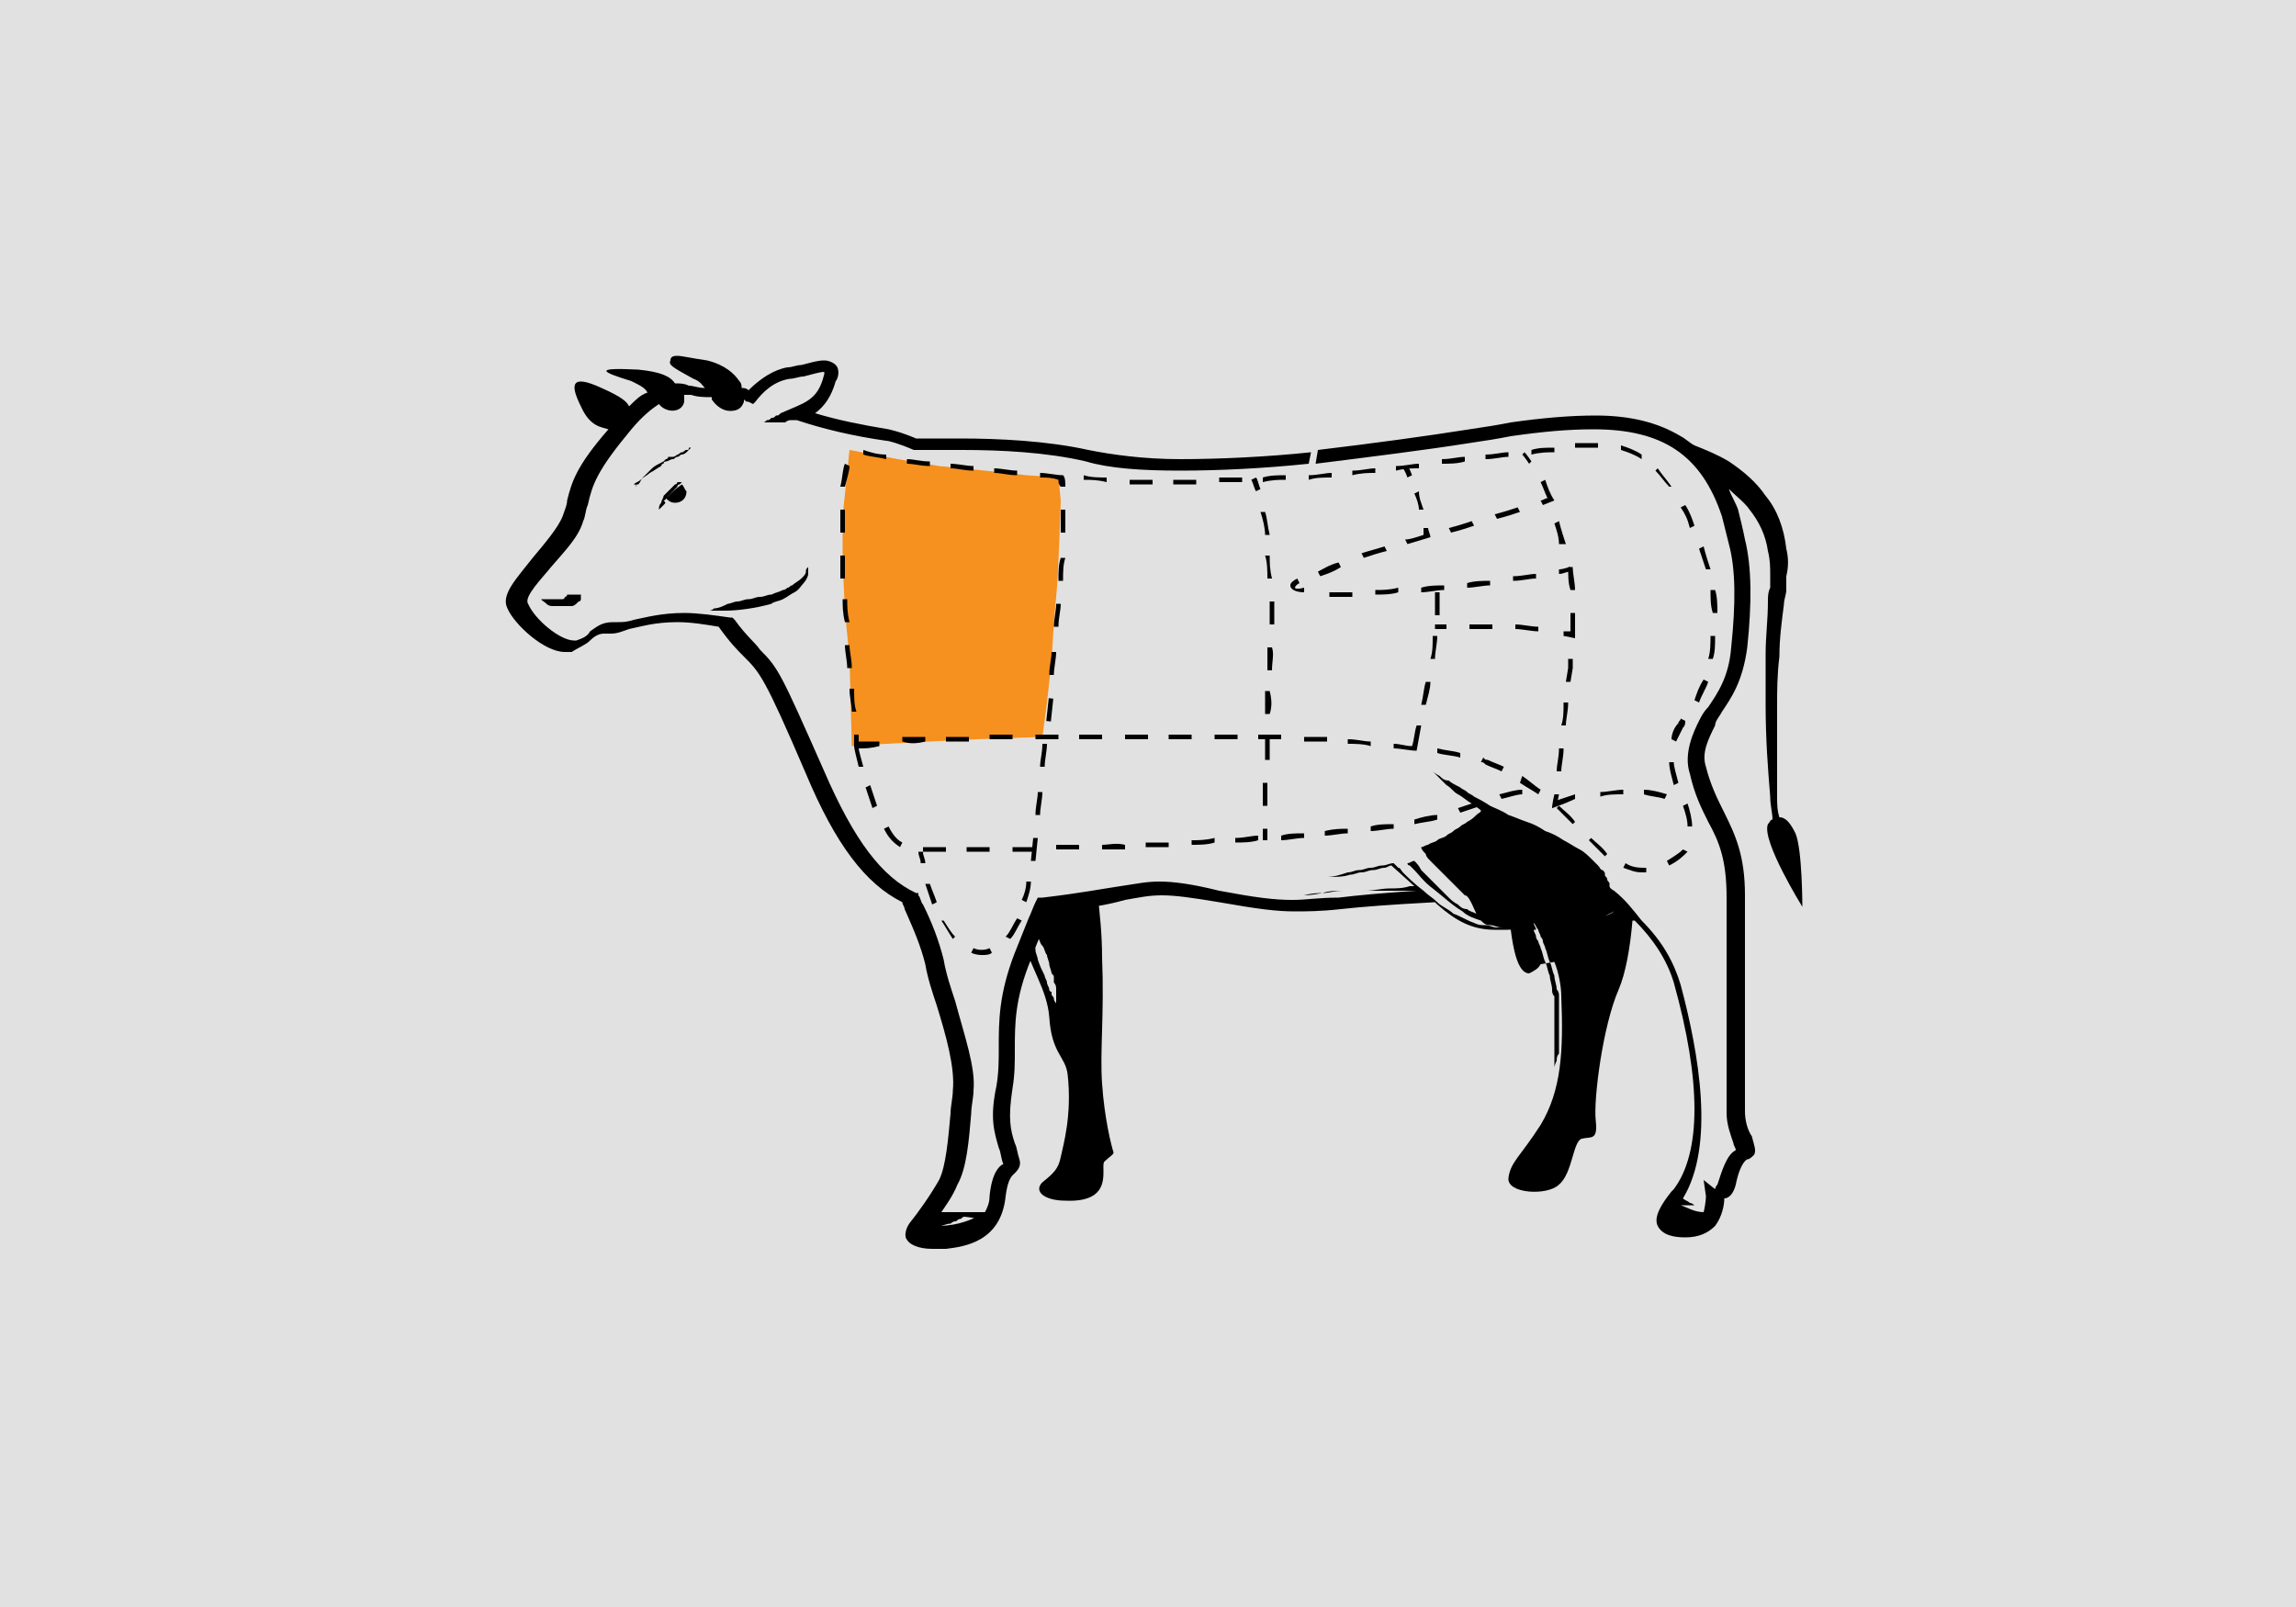 <?xml version="1.0" encoding="utf-8"?>
<!-- Generator: Adobe Illustrator 18.1.0, SVG Export Plug-In . SVG Version: 6.00 Build 0)  -->
<!DOCTYPE svg PUBLIC "-//W3C//DTD SVG 1.1//EN" "http://www.w3.org/Graphics/SVG/1.1/DTD/svg11.dtd">
<svg version="1.1" id="Layer_1" xmlns="http://www.w3.org/2000/svg" xmlns:xlink="http://www.w3.org/1999/xlink" x="0px" y="0px"
	 viewBox="0 0 100 70" enable-background="new 0 0 100 70" xml:space="preserve">
<rect fill="#E1E1E1" width="100" height="70"/>
<g>
	<path fill="#F6901E" d="M37,19.6l2.1,0.4l1.8,0.3l2,0.2l1.8,0.2l1.4,0.1l0.1,1c0,0-0.1,3.3-0.2,4.2c-0.1,0.9-0.2,2.8-0.2,2.8
		l-0.2,1.8l-0.2,1.5l-2.9,0.1l-2,0.1l-1.9,0.1l-1.5,0.1L37,28.7l-0.2-2.1l-0.1-2.1l0-2L37,19.6z"/>
	<g>
		<g>
			<path d="M44.8,40.6C44.8,40.7,44.8,40.7,44.8,40.6c0.1,0.2,0.1,0.3,0.2,0.4c0,0.1,0.1,0.2,0.1,0.4c0,0.1,0.1,0.3,0.1,0.4
				c0.1,0.3,0.2,0.5,0.3,0.7c0,0.1,0.1,0.2,0.1,0.3c0,0.1,0.1,0.2,0.1,0.3c0,0,0,0.1,0.1,0.1c0,0,0,0.1,0,0.1c0,0.1,0.1,0.1,0.1,0.2
				c0,0.1,0.1,0.2,0.1,0.2s0-0.1,0-0.2c0-0.1,0-0.1,0-0.2c0,0,0-0.1,0-0.1c0,0,0-0.1,0-0.1c0-0.1,0-0.2-0.1-0.3c0-0.1,0-0.1,0-0.2
				c0-0.1,0-0.1-0.1-0.2c0-0.1-0.1-0.3-0.1-0.4c0-0.1-0.1-0.3-0.1-0.4c-0.1-0.1-0.1-0.3-0.2-0.4c-0.1-0.1-0.1-0.2-0.2-0.4
				c-0.1-0.2-0.2-0.4-0.3-0.6l0,0l0.5-0.9l2.4-0.4c0.1,0.9,0.2,1.8,0.2,2.8c0.1,2.5-0.1,4.1,0,5.5c0.1,1.5,0.4,2.7,0.5,3
				c0,0.1-0.2,0.2-0.4,0.4c-0.2,0.2,0.5,1.8-1.7,1.7c-0.9,0-1.4-0.4-1-0.8c0.5-0.4,0.7-0.6,0.8-1.1c0.1-0.5,0.5-1.8,0.3-3.6
				c-0.1-0.8-0.7-0.9-0.8-2.5c-0.1-1.2-0.8-2.1-1.2-3.5L44.8,40.6L44.8,40.6z"/>
		</g>
		<g>
			<g>
				<g>
					<path d="M30.9,26.6c0,0,0.1,0,0.2-0.1c0.2,0,0.4-0.1,0.6-0.2c0.1,0,0.3-0.1,0.4-0.1c0.2,0,0.3-0.1,0.5-0.1
						c0.2,0,0.3-0.1,0.5-0.1c0.2,0,0.3-0.1,0.5-0.1c0.2-0.1,0.3-0.1,0.5-0.2c0.1,0,0.2-0.1,0.2-0.1c0.1,0,0.1-0.1,0.2-0.1
						c0.1-0.1,0.3-0.2,0.4-0.3c0,0,0.1-0.1,0.1-0.1c0,0,0.1-0.1,0.1-0.2c0-0.1,0-0.1,0.1-0.2c0-0.1,0-0.1,0-0.2c0-0.1,0-0.1,0-0.1
						c0,0,0-0.1,0-0.1c0-0.1,0-0.1,0-0.2c0,0,0-0.1,0-0.1s0,0,0,0.1c0,0,0,0,0,0.1c0,0,0,0.1,0,0.1c0,0,0,0.1,0,0.1c0,0,0,0.1,0,0.2
						c0,0.1,0,0.1,0,0.2c0,0,0,0.1,0,0.1c0,0,0,0.1,0,0.1c0,0.1-0.1,0.3-0.2,0.4c-0.1,0.1-0.2,0.3-0.4,0.4c-0.2,0.1-0.3,0.2-0.5,0.3
						c-0.2,0.1-0.4,0.1-0.5,0.2c-0.7,0.2-1.5,0.3-2,0.3c-0.3,0-0.5,0-0.7,0C31,26.6,30.9,26.6,30.9,26.6z"/>
				</g>
			</g>
		</g>
		<g>
			<g>
				<g>
					<path d="M23.6,26.1c0,0,0.1,0,0.3,0c0,0,0.1,0,0.1,0c0,0,0.1,0,0.1,0c0.1,0,0.1,0,0.2,0c0.1,0,0.1,0,0.2,0c0,0,0.1,0,0.1-0.1
						c0,0,0.1,0,0.1-0.1c0,0,0.1,0,0.1,0c0,0,0,0,0.1,0c0,0,0,0,0.1,0c0,0,0.1,0,0.1,0c0,0,0.1,0,0.1,0c0,0,0.1,0,0.1,0l0,0
						c0,0,0,0,0,0.1c0,0,0,0.1,0,0.1c0,0,0,0.1-0.1,0.1c0,0-0.1,0.1-0.1,0.1c0,0-0.1,0.1-0.2,0.1c-0.1,0-0.1,0-0.2,0
						c-0.1,0-0.1,0-0.2,0c-0.1,0-0.1,0-0.2,0c-0.1,0-0.1,0-0.2,0c-0.1,0-0.2,0-0.3-0.1C23.7,26.2,23.5,26.1,23.6,26.1L23.6,26.1z"/>
				</g>
			</g>
		</g>
		<path d="M34.5,18.3c-0.1,0-0.2,0-0.3,0.1c-0.1,0-0.1,0-0.2,0c-0.1,0-0.1,0-0.2,0c-0.1,0-0.1,0-0.2,0c-0.1,0-0.2,0-0.2,0
			c-0.1,0-0.2,0-0.2,0c-0.1,0-0.2,0-0.2,0c-0.1,0-0.1,0-0.2,0c-0.1,0-0.1,0-0.2,0c-0.1,0-0.2,0-0.3,0c-0.1,0-0.1,0-0.1,0s0,0,0.1,0
			c0.1,0,0.2,0,0.3,0c0.1,0,0.1,0,0.2,0c0.1,0,0.1,0,0.2,0c0.1,0,0.1,0,0.2,0c0.1,0,0.1,0,0.2-0.1c0.1,0,0.1,0,0.2-0.1
			c0.1,0,0.1,0,0.2-0.1c0.1,0,0.1,0,0.2-0.1l0,0l0.7-0.3c0.7-0.3,1-0.6,1.2-1.4c0-0.1,0-0.1,0-0.1c0,0,0,0,0,0
			c-0.2,0-0.5,0.1-0.9,0.2c-0.2,0-0.4,0.1-0.6,0.1c-0.7,0.1-1.2,0.6-1.5,1l-0.1,0.1l-0.2-0.1c-0.1,0-0.1,0-0.2-0.1c0,0,0,0.1,0,0.1
			c-0.1,0.3-0.3,0.4-0.6,0.4c-0.3,0-0.6-0.2-0.8-0.5c0,0,0-0.1,0-0.1c0,0,0,0,0,0c-0.3,0-0.6,0-0.9-0.1c-0.1,0-0.2,0-0.3,0
			c0,0.1,0,0.2,0,0.3c-0.1,0.5-0.8,0.5-1.1,0.1c0,0,0,0,0,0c-0.3,0.2-0.7,0.5-1.2,1.1c-1.5,1.8-1.7,2.4-1.9,3.3
			c-0.1,0.2-0.1,0.5-0.2,0.7c-0.2,0.7-0.8,1.3-1.4,2c-0.4,0.5-1.2,1.3-1,1.6c0.3,0.7,1.4,1.6,2,1.6c0,0,0.1,0,0.1,0
			c0.3-0.1,0.5-0.2,0.6-0.4c0.3-0.2,0.5-0.4,1-0.4c0.1,0,0.1,0,0.2,0c0.2,0,0.4,0,0.7-0.1c0.5-0.1,1.2-0.3,2.2-0.3
			c0.6,0,1.3,0.1,2,0.2l0.1,0l0.1,0.1c0.5,0.7,0.9,1,1.1,1.3c0.8,0.8,0.9,1,2.8,5.3c1.3,3,2.5,4.6,4,5.3l0.1,0l0,0.1
			c0.1,0.1,0.1,0.3,0.2,0.4c0.4,0.8,0.7,1.6,0.9,2.4c0.1,0.6,0.3,1.2,0.5,1.8c0.4,1.5,0.9,2.9,0.8,3.9c0,0.3-0.1,0.7-0.1,1
			c-0.1,1.2-0.2,2.4-0.6,3.1c-0.2,0.5-0.5,0.9-0.7,1.2l0,0c0.1,0,0.2,0,0.3,0c0.1,0,0.3,0,0.5,0c0.1,0,0.2,0,0.2,0
			c0.1,0,0.2,0,0.2,0c0.1,0,0.1,0,0.2,0c0.1,0,0.1,0,0.2,0c0.1,0,0.1,0,0.2,0c0,0,0.1,0,0.1,0c0.1,0,0.1,0,0.1,0s0,0-0.1,0.1
			c0,0-0.1,0-0.1,0.1c0,0-0.1,0.1-0.1,0.1C42.1,53,42,53,42,53c-0.1,0-0.1,0.1-0.2,0.1c-0.1,0-0.1,0.1-0.2,0.1
			c-0.1,0-0.2,0.1-0.2,0.1c-0.2,0-0.3,0.1-0.5,0.1c0,0-0.1,0-0.1,0l0,0c0.6,0,1.3-0.1,2.1-0.6c0,0,0,0,0,0l0,0
			c0.1-0.2,0.2-0.4,0.2-0.7c0.1-1,0.4-1.3,0.6-1.4c-0.1-0.2-0.1-0.5-0.2-0.7c-0.2-0.7-0.4-1.3-0.1-2.7c0.1-0.6,0.1-1.1,0.1-1.7
			c0-1.1,0-2.3,0.7-4.1c0.2-0.5,0.4-1,0.6-1.5c0.1-0.2,0.2-0.5,0.3-0.7l0.1-0.2l0.2,0c1.7-0.2,2.7-0.4,3.4-0.5
			c0.7-0.1,1.1-0.2,1.7-0.2c0.6,0,1.4,0.1,2.6,0.4c1.6,0.3,2.4,0.4,3.2,0.4c0.6,0,1.1-0.1,2-0.1c0.8-0.1,1.9-0.2,3.4-0.3l0,0
			c-0.1,0-0.2,0-0.3,0c-0.3,0-0.5,0-0.9,0c-0.3,0-0.7,0-1,0c-0.2,0-0.3,0-0.5,0c-0.2,0-0.3,0-0.5,0c-0.3,0-0.6,0-0.9,0.1
			c-0.5,0-0.8,0.1-0.8,0.1s0.3,0,0.8-0.1c0.3,0,0.5-0.1,0.9-0.1c0.2,0,0.3,0,0.5,0c0.2,0,0.3,0,0.5,0c0.3,0,0.7-0.1,1-0.1
			c0.3,0,0.6,0,0.9-0.1c0.1,0,0.2,0,0.2,0l-1-0.9c-0.1,0-0.2,0.1-0.3,0.1c-0.2,0-0.3,0.1-0.5,0.1c-0.2,0-0.3,0.1-0.5,0.1
			c-0.2,0-0.3,0.1-0.5,0.1c-0.3,0.1-0.6,0.1-1,0.1c-0.3,0-0.6,0.1-0.9,0.1c-0.1,0-0.3,0-0.4,0c-0.1,0-0.3,0-0.4,0
			c-0.2,0-0.5,0-0.7,0c-0.2,0-0.4,0-0.5,0c-0.3,0-0.5,0-0.5,0s0.2,0,0.5,0c0.1,0,0.3,0,0.5,0c0.2,0,0.4,0,0.7,0c0.1,0,0.3,0,0.4,0
			c0.1,0,0.3,0,0.4,0c0.3,0,0.6-0.1,0.9-0.1c0.3,0,0.6-0.1,0.9-0.2c0.2,0,0.3-0.1,0.5-0.1c0.2,0,0.3-0.1,0.5-0.1
			c0.2,0,0.3-0.1,0.5-0.1c0.2,0,0.3-0.1,0.5-0.1c0,0,0,0,0,0l0,0c0,0,0.2,0.2,0.2,0.2c0.1,0,0.1,0.1,0.2,0.2
			c0.2,0.2,0.5,0.5,0.9,0.8c0.2,0.2,0.4,0.3,0.6,0.5c0.2,0.2,0.5,0.3,0.7,0.5c0.3,0.1,0.6,0.3,0.9,0.4c0.2,0.1,0.3,0.1,0.5,0.1
			c0.2,0,0.3,0.1,0.5,0.1c0.2,0,0.3,0,0.5,0.1c0.1,0,0.2,0,0.2,0c0.1,0,0.2,0,0.2,0c0.2,0,0.3,0,0.5,0c0.1,0,0.1,0,0.2,0l0,0
			c0,0.1,0.1,0.2,0.1,0.3c0,0.1,0.1,0.2,0.1,0.2c0,0.1,0.1,0.2,0.1,0.3c0.1,0.2,0.1,0.4,0.2,0.6c0.1,0.2,0.1,0.4,0.2,0.6
			c0,0.2,0.1,0.4,0.1,0.6c0,0.1,0,0.2,0.1,0.3c0,0.1,0,0.2,0,0.3c0,0.1,0,0.2,0,0.3c0,0.1,0,0.2,0,0.3c0,0.1,0,0.2,0,0.3
			c0,0.1,0,0.2,0,0.3c0,0.1,0,0.2,0,0.3c0,0.1,0,0.2,0,0.3c0,0.2,0,0.3,0,0.4c0,0.1,0,0.2,0,0.3c0,0.2,0,0.3,0,0.3s0-0.1,0.1-0.3
			c0-0.1,0-0.2,0.1-0.3c0-0.1,0-0.3,0-0.4c0-0.1,0-0.2,0-0.3c0-0.1,0-0.2,0-0.3c0-0.1,0-0.2,0-0.3c0-0.1,0-0.2,0-0.3
			c0-0.1,0-0.2,0-0.3c0-0.1,0-0.2,0-0.3c0-0.1,0-0.2,0-0.3c0-0.1,0-0.2-0.1-0.3c0-0.2-0.1-0.4-0.1-0.6c-0.1-0.2-0.1-0.4-0.2-0.6
			c-0.1-0.2-0.1-0.4-0.2-0.6c0-0.1-0.1-0.2-0.1-0.3c0-0.1-0.1-0.2-0.1-0.2c0-0.1-0.1-0.2-0.1-0.3l0,0c0.1,0,0.2,0,0.2,0
			c0.1,0,0.2,0,0.2,0c0.1,0,0.1,0,0.2,0c0.1,0,0.1,0,0.2,0c0.1,0,0.1,0,0.2,0c0.1,0,0.3-0.1,0.4-0.1c0.1,0,0.2-0.1,0.4-0.1
			c0.2-0.1,0.4-0.1,0.6-0.2c0.2-0.1,0.3-0.1,0.5-0.2c0.3-0.1,0.4-0.2,0.4-0.2s-0.2,0.1-0.4,0.2c-0.1,0.1-0.3,0.1-0.5,0.2
			c-0.2,0.1-0.4,0.1-0.6,0.2c-0.1,0-0.2,0.1-0.4,0.1c-0.1,0-0.3,0.1-0.4,0.1c-0.1,0-0.1,0-0.2,0c-0.1,0-0.1,0-0.2,0
			c-0.1,0-0.1,0-0.2,0c-0.1,0-0.1,0-0.2,0c-0.1,0-0.1,0-0.2,0c0,0,0,0,0,0l0,0c0,0,0,0,0,0c-0.1-0.1-0.1-0.2-0.2-0.3
			c-0.1-0.2-0.1-0.3-0.1-0.3s0.1,0.1,0.1,0.3c0,0.1,0.1,0.2,0.1,0.3c0,0,0,0,0,0l0,0c0,0-0.1,0-0.1,0c-0.2,0-0.3,0-0.5,0
			c-0.1,0-0.2,0-0.2,0c-0.1,0-0.2,0-0.2,0c-0.2,0-0.3,0-0.5-0.1c-0.2,0-0.3-0.1-0.5-0.1c-0.2,0-0.3-0.1-0.4-0.2
			c-0.3-0.1-0.6-0.2-0.8-0.4c-0.5-0.3-0.9-0.7-1.3-1c-0.4-0.3-0.6-0.6-0.8-0.8c-0.1-0.1-0.2-0.2-0.2-0.2c-0.1,0-0.1-0.1-0.1-0.1l0,0
			c0,0,0,0,0,0c0.1,0,0.2-0.1,0.3-0.1l0,0c0.1,0.1,0.2,0.2,0.3,0.4c0.1,0.1,0.2,0.2,0.3,0.3c0.1,0.1,0.2,0.2,0.3,0.3
			c0.1,0.1,0.2,0.2,0.3,0.3c0.1,0.1,0.2,0.2,0.3,0.3c0.1,0.1,0.2,0.2,0.4,0.3c0.1,0.1,0.2,0.2,0.4,0.2c0.1,0.1,0.2,0.1,0.4,0.2
			c0.1,0.1,0.2,0.1,0.3,0.2c0.1,0,0.2,0.1,0.3,0.1c0.1,0,0.2,0.1,0.2,0.1c0.1,0,0.2,0.1,0.2,0.1s-0.1,0-0.2-0.1
			c-0.1,0-0.1,0-0.2-0.1c-0.1,0-0.2-0.1-0.3-0.1c-0.1,0-0.2-0.1-0.3-0.2C64,39.1,63.9,39,63.8,39c-0.1-0.1-0.2-0.2-0.3-0.3
			c-0.1-0.1-0.2-0.2-0.3-0.3c-0.1-0.1-0.2-0.2-0.3-0.3c-0.1-0.1-0.2-0.2-0.3-0.3c-0.1-0.1-0.2-0.2-0.3-0.3c-0.1-0.1-0.2-0.2-0.2-0.3
			c-0.1-0.1-0.2-0.2-0.2-0.3l0,0c0.1,0,0.2-0.1,0.3-0.1c0.1-0.1,0.3-0.1,0.4-0.2c0.1-0.1,0.3-0.1,0.4-0.2c0.1-0.1,0.2-0.1,0.3-0.2
			c0.1-0.1,0.2-0.1,0.3-0.2c0.1-0.1,0.2-0.1,0.3-0.2c0.2-0.1,0.3-0.2,0.4-0.3c0.1-0.1,0.2-0.1,0.2-0.2l0,0c-0.1-0.1-0.3-0.2-0.4-0.3
			c-0.2-0.1-0.4-0.3-0.6-0.4c-0.2-0.1-0.3-0.3-0.5-0.4c-0.1-0.1-0.2-0.2-0.3-0.3c-0.2-0.2-0.3-0.3-0.3-0.3s0.1,0.1,0.3,0.2
			c0.1,0.1,0.2,0.2,0.4,0.2c0.1,0.1,0.3,0.2,0.5,0.3c0.1,0.1,0.2,0.1,0.3,0.2c0.1,0.1,0.2,0.1,0.3,0.2c0.2,0.1,0.4,0.2,0.7,0.4
			c0.2,0.1,0.5,0.2,0.8,0.4c0.3,0.1,0.5,0.2,0.8,0.3c0.3,0.1,0.5,0.2,0.8,0.4c0.3,0.1,0.5,0.2,0.8,0.4c0.2,0.1,0.5,0.3,0.7,0.4
			c0.2,0.1,0.4,0.3,0.6,0.5c0,0,0.1,0.1,0.1,0.1c0,0,0.1,0.1,0.1,0.1c0.1,0.1,0.1,0.2,0.2,0.2c0.1,0.1,0.1,0.1,0.1,0.2
			c0,0.1,0.1,0.1,0.1,0.2c0,0.1,0.1,0.1,0.1,0.2c0,0,0,0.1,0,0.1c0,0.1,0.2,0.2,0.2,0.2l0,0c0.5,0.4,0.8,0.8,1.2,1.3
			c0.9,0.9,1.4,1.8,1.7,2.8c0.8,3,1.5,7,0.1,9.3l0,0c0.1,0.1,0.2,0.1,0.3,0.2c0.1,0,0.2,0.1,0.2,0.1c0,0,0.1,0,0.1,0
			c0,0,0.1,0,0.1,0c0.1,0,0.1,0,0.2,0c0,0,0.1,0,0.1,0s0,0-0.1,0c0,0-0.1,0-0.2,0c0,0-0.1,0-0.1,0c0,0-0.1,0-0.1,0
			c-0.1,0-0.2,0-0.3,0c-0.1,0-0.2,0-0.3,0l0,0c0.3,0.1,0.6,0.3,1,0.3l0,0c0.1-0.4,0.1-0.7,0.1-0.7l-0.1-0.7l0.5,0.4l0,0
			c0,0,0-0.1,0.1-0.2c0.2-0.6,0.4-1.3,0.8-1.5c0-0.1-0.1-0.2-0.1-0.3c-0.1-0.3-0.3-0.8-0.3-1.3v-3.9c0-1.1,0-1.7,0-2.3
			c0-0.9,0-1.6,0-3.2c0-1.6-0.3-2.4-0.8-3.3c-0.3-0.6-0.6-1.2-0.8-2.1c-0.3-0.9,0.2-1.9,0.4-2.3c0.1-0.2,0.2-0.4,0.4-0.6
			c0.4-0.6,0.9-1.3,1-2.6c0.2-1.9,0.2-3.4-0.1-4.5l0,0c-0.1-0.4-0.2-0.8-0.3-1.2c-0.9-2.7-2.6-3.8-5.6-3.8c-1.1,0-2.2,0.1-3.6,0.3
			c-0.5,0.1-1.1,0.2-1.8,0.3c-1.9,0.3-4.3,0.6-6.7,0.9l0.1-0.6c2.5-0.3,4.7-0.6,6.6-0.9c0.7-0.1,1.3-0.2,1.8-0.3
			c1.4-0.2,2.6-0.3,3.7-0.3c1.5,0,2.7,0.3,3.7,0.9c0.2,0.1,0.4,0.3,0.6,0.4l0,0c0.5,0.2,1,0.4,1.5,0.7c0.6,0.4,1.2,0.9,1.6,1.5
			c0.5,0.6,0.8,1.4,0.9,2.3c0.1,0.4,0.1,0.8,0,1.2c0,0.1,0,0.2,0,0.3l0,0.3c0,0.2-0.1,0.4-0.1,0.6c-0.1,0.8-0.2,1.5-0.2,2.3
			c-0.1,0.8-0.1,1.5-0.1,2.2c0,1.4,0,2.8,0,3.9c0,0.3,0,0.6,0.1,0.9l0,0c0.3,0,0.5,0.3,0.7,0.7c0.3,0.7,0.3,3.2,0.3,3.2
			s-1.8-2.9-1.5-3.6c0.1-0.1,0.1-0.2,0.2-0.2l0,0c0-0.3-0.1-0.6-0.1-1c-0.1-1.2-0.2-2.5-0.2-4c0-0.7,0-1.5,0-2.2
			c0-0.8,0.1-1.5,0.1-2.3c0-0.2,0-0.4,0.1-0.6l0-0.1l0-0.1c0-0.1,0-0.2,0-0.3c0-0.4,0-0.7-0.1-1.1c-0.1-0.7-0.4-1.3-0.8-1.8
			c-0.2-0.3-0.6-0.6-0.9-0.9l0,0c0.1,0.3,0.3,0.6,0.4,0.9c0.1,0.4,0.2,0.8,0.3,1.3c0.3,1.2,0.3,2.8,0.1,4.7
			c-0.2,1.5-0.7,2.2-1.1,2.8c-0.1,0.2-0.3,0.4-0.3,0.6c-0.3,0.6-0.6,1.2-0.4,1.8c0.2,0.8,0.5,1.4,0.8,2c0.5,1,0.9,1.9,0.9,3.6
			c0,1.6,0,2.3,0,3.2c0,0.6,0,1.3,0,2.3v3.9c0,0.4,0.1,0.8,0.3,1.1c0.1,0.4,0.2,0.6,0.1,0.8c-0.1,0.1-0.2,0.2-0.3,0.2
			c0,0-0.3,0.1-0.5,1.1c-0.1,0.4-0.3,0.6-0.5,0.6c0,0.3-0.1,0.8-0.4,1.2c-0.3,0.3-0.7,0.5-1.3,0.5c-0.5,0-1-0.1-1.2-0.5
			c-0.2-0.4,0.2-1,0.6-1.5l0.1-0.1c1.2-1.6,1.2-4.7,0-9c-0.3-1-0.9-1.9-1.7-2.7l-0.1,0c-0.1,1.2-0.3,2.3-0.6,3
			c-0.7,1.6-1.1,4.8-1,5.7c0.1,0.9-0.2,0.7-0.6,0.8c-0.4,0.1-0.4,1.5-1,2c-0.5,0.5-2.3,0.4-2.2-0.3c0.1-0.7,0.5-0.9,1.4-2.3
			c0.9-1.5,1-3.2,0.9-5.6c0-0.4-0.1-1-0.3-1.5L67.1,42c-0.1,0.2-0.3,0.3-0.5,0.4c-0.5,0-0.7-1.1-0.8-1.9l-0.1,0c-0.2,0-0.4,0-0.6,0
			c-1,0-1.7-0.4-2.5-1.1l-0.1-0.1c-1.9,0.1-3.2,0.2-4.1,0.3c-0.9,0.1-1.5,0.1-2,0.1c-0.8,0-1.6-0.1-3.3-0.4
			c-1.2-0.2-1.9-0.3-2.5-0.3c-0.6,0-1,0.1-1.6,0.2c-0.7,0.2-1.7,0.4-3.3,0.5c-0.1,0.2-0.2,0.4-0.2,0.6c-0.2,0.5-0.4,0.9-0.6,1.5
			c-0.7,1.7-0.7,2.8-0.7,3.9c0,0.6,0,1.1-0.1,1.7c-0.2,1.3-0.1,1.8,0.1,2.4c0.1,0.2,0.1,0.4,0.2,0.7c0.1,0.3-0.1,0.5-0.2,0.6
			c-0.1,0.1-0.3,0.2-0.4,1c-0.2,2-1.8,2.2-2.6,2.3c-0.2,0-0.4,0-0.6,0c-0.6,0-1-0.2-1.1-0.4c-0.1-0.1-0.1-0.4,0.1-0.7
			c0.4-0.5,0.9-1.2,1.3-1.9c0.3-0.6,0.4-1.8,0.5-2.9c0-0.3,0.1-0.7,0.1-1c0.1-1-0.3-2.4-0.7-3.7c-0.2-0.6-0.4-1.2-0.5-1.8
			c-0.2-0.8-0.5-1.5-0.9-2.4c0-0.1-0.1-0.2-0.1-0.3c-1.6-0.8-2.9-2.5-4.2-5.6c-1.8-4.2-2-4.4-2.7-5.1c-0.3-0.3-0.6-0.6-1.1-1.3
			c-0.6-0.1-1.2-0.2-1.8-0.2c-1,0-1.6,0.2-2.1,0.3c-0.3,0.1-0.5,0.2-0.8,0.2c-0.1,0-0.1,0-0.2,0c0,0-0.1,0-0.1,0
			c-0.2,0-0.4,0.1-0.6,0.3c-0.2,0.2-0.5,0.3-0.8,0.5c-0.1,0-0.2,0-0.3,0c-0.9,0-2.2-1.2-2.5-1.9c-0.3-0.6,0.4-1.3,1.1-2.2
			c0.5-0.6,1.1-1.3,1.3-1.8c0.1-0.3,0.2-0.5,0.2-0.7c0.2-0.8,0.4-1.5,1.8-3.1l0,0c-0.3-0.1-0.8-0.1-1.2-1c-0.5-1-0.4-1.4,0.9-0.8
			c0.9,0.4,1.1,0.6,1.2,0.8l0,0c0.3-0.3,0.5-0.5,0.8-0.6c-0.1-0.2-0.3-0.3-0.7-0.5c-1.3-0.4-1.7-0.6,0.3-0.5c1,0.1,1.4,0.3,1.6,0.6
			c0.2,0,0.4,0,0.6,0.1c0.2,0,0.4,0.1,0.7,0.1c-0.1-0.1-0.2-0.3-0.5-0.4c-0.9-0.5-1.1-0.6-1-0.8c0-0.2,0.2-0.2,0.3-0.2
			c0.2,0,0.6,0.1,1.3,0.2c0.8,0.2,1.2,0.6,1.4,0.9c0.1,0.1,0.1,0.2,0.1,0.3c0.1,0,0.2,0,0.3,0.1c0.5-0.5,1.1-0.9,1.7-1
			c0.2,0,0.4-0.1,0.6-0.1c0.4-0.1,0.7-0.2,1-0.2c0.2,0,0.4,0.1,0.5,0.2c0.2,0.2,0.1,0.6,0,0.7c-0.2,0.7-0.5,1.1-0.9,1.4
			c1,0.3,2,0.5,3.2,0.7l0,0c0,0,0.5,0.1,1.2,0.4l0.2,0c0.6,0,1.1,0,1.7,0c1.7,0,3.8,0.1,5.6,0.5c1,0.2,2.4,0.4,4,0.4
			c1.7,0,3.8-0.1,5.7-0.3L57,20.2c-1.9,0.2-3.9,0.3-5.6,0.3c-1.7,0-3.1-0.1-4.1-0.4c-1.7-0.4-3.7-0.5-5.4-0.5c-0.6,0-1.2,0-1.7,0
			l-0.3,0l-0.1,0c-0.7-0.3-1.1-0.4-1.2-0.4c-1.4-0.2-2.7-0.5-3.9-0.9L34.5,18.3z"/>
		<g>
			<g>
				<g>
					<path d="M27.7,21.2C27.7,21.2,27.7,21.2,27.7,21.2c0-0.1,0-0.1,0.1-0.1c0.1-0.1,0.1-0.2,0.2-0.3c0.1-0.1,0.2-0.2,0.4-0.4
						c0.1-0.1,0.3-0.2,0.5-0.3c0,0,0.1-0.1,0.1-0.1c0,0,0.1,0,0.1-0.1c0,0,0.1,0,0.1,0c0,0,0.1,0,0.1,0c0.1,0,0.2-0.1,0.2-0.1
						c0.1,0,0.1-0.1,0.2-0.1c0.1,0,0.1-0.1,0.2-0.1c0.1,0,0.1,0,0.1-0.1c0.1,0,0.1,0,0.1,0s0,0-0.1,0.1c0,0-0.1,0.1-0.1,0.1
						c0,0-0.1,0.1-0.2,0.1c-0.1,0-0.1,0.1-0.2,0.1c-0.1,0-0.1,0.1-0.2,0.1c-0.1,0-0.2,0.1-0.3,0.1c0,0-0.1,0-0.1,0.1
						c0,0-0.1,0-0.1,0.1c-0.2,0.1-0.3,0.2-0.5,0.3c-0.1,0.1-0.3,0.2-0.4,0.3c-0.1,0.1-0.2,0.1-0.3,0.2
						C27.8,21.1,27.7,21.2,27.7,21.2C27.7,21.2,27.7,21.2,27.7,21.2z"/>
				</g>
			</g>
		</g>
		<g>
			<g>
				<g>
					<path d="M28.7,22.2C28.7,22.2,28.7,22.2,28.7,22.2c0-0.1,0-0.2,0.1-0.3c0-0.1,0.1-0.2,0.1-0.3c0,0,0.1-0.1,0.1-0.1
						c0,0,0.1-0.1,0.1-0.1c0,0,0.1-0.1,0.1-0.1c0,0,0.1-0.1,0.1-0.1c0,0,0.1-0.1,0.1-0.1c0,0,0.1,0,0.1-0.1c0,0,0.1,0,0.1,0
						c0,0,0.1,0,0.1,0c0.1,0,0.1,0,0.1,0s0,0-0.1,0c0,0,0,0-0.1,0.1c0,0-0.1,0-0.1,0.1c0,0-0.1,0.1-0.1,0.1c0,0-0.1,0.1-0.1,0.1
						c0,0-0.1,0.1-0.1,0.1c0,0-0.1,0.1-0.1,0.1c-0.1,0.1-0.1,0.2-0.2,0.2C29,21.9,29,21.9,28.9,22C28.8,22.1,28.8,22.1,28.7,22.2
						C28.7,22.2,28.7,22.2,28.7,22.2z"/>
				</g>
			</g>
		</g>
		<g>
			<g>
				<g>
					<path d="M29.7,21.1c-0.3,0.2-0.5,0.4-0.7,0.6c0.1,0.1,0.2,0.2,0.4,0.2c0.3,0,0.5-0.2,0.5-0.5C29.8,21.3,29.8,21.2,29.7,21.1z"
						/>
				</g>
			</g>
		</g>
		<g>
			<g>
				<g>
					<g>
						<path d="M54.7,21.4c-0.1-0.2-0.1-0.3-0.2-0.5l0.2-0.1c0.1,0.1,0.1,0.3,0.2,0.5L54.7,21.4z"/>
					</g>
				</g>
				<g>
					<g>
						<path d="M55.2,35.1l-0.2,0c0-0.3,0-0.6,0-1l0.2,0C55.2,34.4,55.2,34.8,55.2,35.1z M55.3,33.1l-0.2,0c0-0.3,0-0.6,0-1l0.2,0
							C55.3,32.5,55.3,32.8,55.3,33.1z M55.3,31.1l-0.2,0c0-0.3,0-0.7,0-1l0.2,0C55.4,30.5,55.4,30.8,55.3,31.1z M55.4,29.2l-0.2,0
							c0-0.3,0-0.7,0-1l0.2,0C55.5,28.5,55.4,28.8,55.4,29.2z M55.5,27.2l-0.2,0c0-0.1,0-0.2,0-0.3c0-0.2,0-0.5,0-0.7l0.2,0
							c0,0.2,0,0.5,0,0.7C55.5,27,55.5,27.1,55.5,27.2z M55.2,25.2c0-0.3,0-0.7-0.1-1l0.2,0c0,0.3,0,0.6,0.1,1L55.2,25.2z
							 M55.1,23.3c0-0.3-0.1-0.7-0.2-1l0.2,0c0.1,0.3,0.1,0.6,0.2,1L55.1,23.3z"/>
					</g>
				</g>
				<g>
					<g>
						<path d="M55,36.6c0,0,0-0.1,0-0.5l0.2,0c0,0.3,0,0.5,0,0.5L55,36.6z"/>
					</g>
				</g>
			</g>
			<g>
				<g>
					<g>
						<path d="M66.6,20.2c-0.2-0.3-0.3-0.4-0.3-0.4l0.1-0.1c0,0,0.1,0.1,0.3,0.4L66.6,20.2z"/>
					</g>
				</g>
				<g>
					<path d="M67.7,34.6c-0.1,0.4-0.1,0.6-0.1,0.6l0.2-0.1c0,0,0,0,0.1-0.5L67.7,34.6z"/>
				</g>
			</g>
			<g>
				<g>
					<path d="M61.5,20.7c-0.1-0.3-0.2-0.4-0.2-0.4l-0.2,0.1c0,0,0.1,0.1,0.2,0.4L61.5,20.7z"/>
				</g>
				<g>
					<path d="M62,22.2c-0.1-0.3-0.2-0.5-0.2-0.8l-0.2,0.1c0.1,0.2,0.2,0.5,0.2,0.7L62,22.2z"/>
				</g>
				<g>
					<path d="M62.2,23L62,23c0,0.1,0,0.2,0,0.3c-0.3,0.1-0.6,0.2-0.8,0.2l0.1,0.2l1-0.3C62.3,23.3,62.2,23.1,62.2,23z"/>
				</g>
				<g>
					<path d="M59.9,25.7l0,0.2c0.3,0,0.7,0,1-0.1l0-0.2C60.5,25.7,60.2,25.7,59.9,25.7z"/>
				</g>
				<g>
					<path d="M58.3,24.5c-0.4,0.1-0.7,0.3-0.9,0.4l0.1,0.2c0.3-0.1,0.6-0.2,0.9-0.4L58.3,24.5z"/>
				</g>
				<g>
					<path d="M60.3,23.8c-0.3,0.1-0.7,0.2-1,0.3l0.1,0.2c0.3-0.1,0.6-0.2,1-0.3L60.3,23.8z"/>
				</g>
				<g>
					<path d="M57.9,25.8l0,0.2c0.3,0,0.6,0,1,0l0-0.2C58.5,25.8,58.2,25.8,57.9,25.8z"/>
				</g>
				<g>
					<path d="M56.4,25.6c0,0,0-0.1,0.2-0.2l-0.1-0.2c-0.2,0.1-0.3,0.2-0.3,0.3c0,0.2,0.3,0.3,0.6,0.3l0-0.2
						C56.4,25.7,56.4,25.6,56.4,25.6z"/>
				</g>
				<g>
					<path d="M66.1,22.1c-0.3,0.1-0.6,0.2-1,0.3l0.1,0.2c0.4-0.1,0.7-0.2,1-0.3L66.1,22.1z"/>
				</g>
				<g>
					<path d="M65.9,25.1l0,0.2c0.4,0,0.7-0.1,1-0.1l0-0.2C66.6,25,66.3,25.1,65.9,25.1z"/>
				</g>
				<g>
					<path d="M61.9,25.6l0,0.2c0.3,0,0.7-0.1,1-0.1l0-0.2C62.6,25.5,62.2,25.5,61.9,25.6z"/>
				</g>
				<g>
					<path d="M64.2,22.9l-0.1-0.2l0,0c-0.3,0.1-0.6,0.2-1,0.3l0.1,0.2C63.6,23.1,63.9,23,64.2,22.9L64.2,22.9z"/>
				</g>
				<g>
					<path d="M63.9,25.4l0,0.2c0.3,0,0.7-0.1,1-0.1l0-0.2C64.6,25.3,64.2,25.3,63.9,25.4z"/>
				</g>
				<g>
					<path d="M68.4,24.7c-0.1,0-0.3,0.1-0.5,0.1l0,0.2c0.2,0,0.3-0.1,0.5-0.1L68.4,24.7z"/>
				</g>
			</g>
			<g>
				<g>
					<path d="M67.3,20.9L67.1,21c0.1,0.2,0.2,0.5,0.3,0.7c-0.1,0-0.2,0.1-0.3,0.1l0.1,0.2l0.5-0.2C67.5,21.5,67.4,21.2,67.3,20.9z"
						/>
				</g>
				<g>
					<path d="M67.8,33.6l0.2,0c0-0.3,0.1-0.6,0.1-1l-0.2,0C67.9,33,67.8,33.3,67.8,33.6z"/>
				</g>
				<g>
					<path d="M68.4,25.7l0.2,0c0-0.3-0.1-0.7-0.1-1l-0.2,0C68.3,25.1,68.3,25.4,68.4,25.7z"/>
				</g>
				<g>
					<path d="M68.2,23.7c-0.1-0.3-0.2-0.6-0.3-1l-0.2,0.1c0.1,0.3,0.2,0.6,0.2,0.9L68.2,23.7z"/>
				</g>
				<g>
					<path d="M68.6,27.1c0-0.1,0-0.3,0-0.4l-0.2,0c0,0.1,0,0.3,0,0.4c0,0.1,0,0.3,0,0.4c-0.1,0-0.2,0-0.3,0l0,0.2l0.5,0.1
						C68.6,27.6,68.6,27.3,68.6,27.1z"/>
				</g>
				<g>
					<path d="M68.3,29.1l-0.1,0.6l0.2,0l0.1-0.6c0-0.1,0-0.3,0-0.4l-0.2,0C68.3,28.8,68.3,28.9,68.3,29.1z"/>
				</g>
				<g>
					<path d="M68,31.6l0.2,0c0-0.3,0.1-0.6,0.1-1l-0.2,0C68.1,31,68.1,31.3,68,31.6z"/>
				</g>
				<g>
					<path d="M64,27.4c0.4,0,0.7,0,1,0l0-0.2c-0.3,0-0.7,0-1,0L64,27.4z"/>
				</g>
				<g>
					<path d="M66,27.4c0.3,0,0.7,0.1,1,0.1l0-0.2c-0.3,0-0.7-0.1-1-0.1L66,27.4z"/>
				</g>
				<g>
					<path d="M62.5,27.2l0,0.2c0.2,0,0.3,0,0.5,0l0-0.2C62.8,27.2,62.6,27.2,62.5,27.2z"/>
				</g>
			</g>
			<g>
				<g>
					<path d="M67.6,35.2l0.1-0.3c0.3-0.1,0.6-0.2,0.9-0.3l0,0.2C68.4,34.9,67.9,35.1,67.6,35.2z M72.5,34.8
						c-0.3-0.1-0.6-0.1-0.9-0.2l0-0.2c0.3,0,0.7,0.1,1,0.2L72.5,34.8z M69.7,34.7l0-0.2c0.3,0,0.7-0.1,1-0.1l0,0.2
						C70.3,34.6,70,34.6,69.7,34.7z"/>
				</g>
			</g>
			<g>
				<g>
					<g>
						<path d="M36.8,22.2l-0.2,0c0,0.3,0,0.6,0,1l0.2,0C36.8,22.8,36.8,22.5,36.8,22.2z"/>
					</g>
					<g>
						<path d="M37,20.3l-0.2-0.1c-0.1,0.2-0.1,0.6-0.2,1l0.2,0C36.9,20.8,37,20.5,37,20.3z"/>
					</g>
					<g>
						<path d="M40.3,32.3l0-0.2c-0.3,0-0.7,0-1,0l0,0.2C39.6,32.4,39.9,32.4,40.3,32.3z"/>
					</g>
					<g>
						<path d="M44.3,20.5c-0.3,0-0.7-0.1-1-0.1l0,0.2c0.3,0,0.6,0.1,1,0.1L44.3,20.5z"/>
					</g>
					<g>
						<path d="M40.5,20.1c-0.4,0-0.7-0.1-1-0.1l0,0.2c0.3,0,0.6,0.1,1,0.1L40.5,20.1z"/>
					</g>
					<g>
						<path d="M42.4,20.3c-0.3,0-0.7-0.1-1-0.1l0,0.2c0.3,0,0.6,0.1,1,0.1L42.4,20.3z"/>
					</g>
					<g>
						<path d="M37.4,32.3c0-0.1,0-0.2,0-0.3l-0.2,0c0,0.2,0,0.3,0,0.4l0,0.1c0,0.1,0.1,0.5,0.2,0.9l0.2,0c-0.1-0.4-0.2-0.7-0.2-0.8
							c0.3,0,0.5,0,0.9-0.1l0-0.2C38,32.3,37.7,32.3,37.4,32.3z"/>
					</g>
					<g>
						<path d="M44.1,32c-0.3,0-0.7,0-1,0l0,0.2c0.3,0,0.6,0,1,0L44.1,32z"/>
					</g>
					<g>
						<path d="M36.8,24.2l-0.2,0c0,0.3,0,0.6,0,1l0.2,0C36.8,24.8,36.8,24.5,36.8,24.2z"/>
					</g>
					<g>
						<path d="M42.2,32.1c-0.3,0-0.7,0-1,0l0,0.2c0.3,0,0.6,0,1,0L42.2,32.1z"/>
					</g>
					<g>
						<path d="M37.6,19.6l0,0.2c0.3,0.1,0.6,0.1,1,0.2l0-0.2C38.2,19.8,37.9,19.7,37.6,19.6z"/>
					</g>
					<g>
						<path d="M36.9,26.1l-0.2,0c0,0.3,0,0.6,0.1,1l0.2,0C36.9,26.7,36.9,26.4,36.9,26.1z"/>
					</g>
					<g>
						<path d="M37.2,30L37,30c0,0.4,0.1,0.7,0.1,1l0.2,0C37.2,30.7,37.2,30.4,37.2,30z"/>
					</g>
					<g>
						<path d="M37,28.1l-0.2,0c0,0.3,0.1,0.7,0.1,1l0.2,0C37.1,28.7,37,28.4,37,28.1z"/>
					</g>
					<g>
						<path d="M69.6,19.5l0-0.2c-0.3,0-0.6,0-1,0l0,0.2C69,19.5,69.3,19.5,69.6,19.5z"/>
					</g>
					<g>
						<path d="M48.2,20.8c-0.3,0-0.7,0-1-0.1l0,0.2c0.3,0,0.6,0,1,0.1L48.2,20.8z"/>
					</g>
					<g>
						<path d="M65.7,19.9l0-0.2c-0.3,0-0.6,0.1-1,0.1l0,0.2C65.1,20,65.4,19.9,65.7,19.9z"/>
					</g>
					<g>
						<path d="M63.8,20.1l0-0.2c-0.3,0-0.6,0.1-1,0.1l0,0.2C63.1,20.2,63.5,20.2,63.8,20.1z"/>
					</g>
					<g>
						<path d="M72.7,33.2c0,0.3,0.1,0.6,0.2,1l0.2-0.1c-0.1-0.4-0.2-0.7-0.2-0.9L72.7,33.2z"/>
					</g>
					<g>
						<path d="M74.6,26.7l0.2,0c0-0.3,0-0.7-0.1-1l-0.2,0C74.5,26.1,74.5,26.4,74.6,26.7z"/>
					</g>
					<g>
						<path d="M73.4,31.4l-0.2-0.1c0,0.1-0.1,0.1-0.1,0.2c-0.2,0.2-0.3,0.5-0.3,0.7l0.2,0.1c0.1-0.2,0.2-0.4,0.3-0.6
							C73.4,31.6,73.4,31.5,73.4,31.4z"/>
					</g>
					<g>
						<path d="M74.5,24.8c-0.1-0.3-0.2-0.6-0.3-1L74,23.9c0.1,0.3,0.2,0.6,0.3,0.9L74.5,24.8z"/>
					</g>
					<g>
						<path d="M46.1,32c-0.3,0-0.7,0-1,0l0,0.2c0.3,0,0.6,0,1,0L46.1,32z"/>
					</g>
					<g>
						<path d="M54.1,21l0-0.2c-0.3,0-0.7,0-1,0l0,0.2C53.4,21,53.7,21,54.1,21z"/>
					</g>
					<g>
						<path d="M52.1,21.1l0-0.2c-0.3,0-0.7,0-1,0l0,0.2C51.5,21.1,51.8,21.1,52.1,21.1z"/>
					</g>
					<g>
						<path d="M50.2,20.9c-0.3,0-0.7,0-1,0l0,0.2c0.3,0,0.6,0,1,0L50.2,20.9z"/>
					</g>
					<g>
						<path d="M61.8,20.4l0-0.2c-0.3,0-0.6,0.1-1,0.1l0,0.2C61.2,20.4,61.5,20.4,61.8,20.4z"/>
					</g>
					<g>
						<path d="M56,20.9l0-0.2c-0.3,0-0.7,0-1,0.1l0,0.2C55.4,20.9,55.7,20.9,56,20.9z"/>
					</g>
					<g>
						<path d="M59.9,20.6l0-0.2c-0.3,0-0.6,0.1-1,0.1l0,0.2C59.3,20.6,59.6,20.6,59.9,20.6z"/>
					</g>
					<g>
						<path d="M58,20.8l0-0.2c-0.3,0-0.6,0.1-1,0.1l0,0.2C57.3,20.8,57.6,20.8,58,20.8z"/>
					</g>
					<g>
						<path d="M59.7,32.3c-0.3,0-0.6-0.1-1-0.1l0,0.2c0.3,0,0.7,0,1,0.1L59.7,32.3z"/>
					</g>
					<g>
						<path d="M66.2,34.1c0.3,0.2,0.5,0.3,0.8,0.5l0.1-0.2c-0.3-0.2-0.5-0.4-0.8-0.6L66.2,34.1z"/>
					</g>
					<g>
						<path d="M66.7,19.6l0,0.2c0.4-0.1,0.7-0.1,1-0.1l0-0.2C67.3,19.5,67,19.5,66.7,19.6z"/>
					</g>
					<g>
						<path d="M71.5,19.8c-0.3-0.2-0.6-0.3-0.9-0.4l0,0.2c0.3,0.1,0.6,0.2,0.9,0.4L71.5,19.8z"/>
					</g>
					<g>
						<path d="M69.3,36.5l-0.1,0.1c0.2,0.2,0.5,0.5,0.7,0.7l0.1-0.1C69.8,36.9,69.5,36.7,69.3,36.5z"/>
					</g>
					<g>
						<path d="M57.8,32.1c-0.3,0-0.6,0-1,0l0,0.2c0.3,0,0.7,0,1,0L57.8,32.1z"/>
					</g>
					<g>
						<path d="M65.5,33.4c-0.2-0.1-0.5-0.2-0.7-0.3c-0.1,0-0.1,0-0.2-0.1l-0.1,0.2c0.1,0,0.1,0,0.2,0.1c0.2,0.1,0.5,0.2,0.7,0.3
							L65.5,33.4z"/>
					</g>
					<g>
						<path d="M61.9,31.6l-0.2,0c-0.1,0.3-0.1,0.6-0.2,0.9c-0.3,0-0.5-0.1-0.8-0.1l0,0.2c0.3,0,0.7,0.1,1,0.1L61.9,31.6z"/>
					</g>
					<g>
						<path d="M63.6,32.8c-0.3-0.1-0.6-0.1-1-0.2l0,0.2c0.3,0.1,0.7,0.1,1,0.2L63.6,32.8z"/>
					</g>
					<g>
						<path d="M67.9,35.1l-0.1,0.1c0.2,0.2,0.4,0.4,0.7,0.7l0.1-0.1C68.4,35.5,68.1,35.3,67.9,35.1z"/>
					</g>
					<g>
						<path d="M73.8,30.5l0.2,0.1c0.1-0.3,0.3-0.6,0.4-0.9l-0.2-0.1C74,29.9,73.9,30.2,73.8,30.5z"/>
					</g>
					<g>
						<path d="M73.4,22l-0.2,0.1c0.2,0.3,0.3,0.5,0.4,0.9l0.2-0.1C73.7,22.6,73.6,22.3,73.4,22z"/>
					</g>
					<g>
						<path d="M70.8,37.6l-0.1,0.2c0.3,0.1,0.5,0.2,0.8,0.2c0.1,0,0.1,0,0.2,0l0-0.2C71.4,37.8,71.1,37.8,70.8,37.6z"/>
					</g>
					<g>
						<path d="M74.4,28.7l0.2,0c0.1-0.3,0.1-0.6,0.1-1l-0.2,0C74.5,28,74.5,28.4,74.4,28.7z"/>
					</g>
					<g>
						<path d="M73.3,35.1c0.1,0.3,0.2,0.6,0.2,0.9l0.2,0c0-0.3-0.1-0.7-0.2-1L73.3,35.1z"/>
					</g>
					<g>
						<path d="M72.8,21.2c-0.2-0.3-0.4-0.5-0.6-0.8l-0.1,0.1c0.2,0.2,0.4,0.5,0.6,0.7L72.8,21.2z"/>
					</g>
					<g>
						<path d="M72.6,37.5l0.1,0.2c0.4-0.2,0.6-0.4,0.8-0.6l-0.2-0.1C73.1,37.2,72.9,37.3,72.6,37.5z"/>
					</g>
					<g>
						<path d="M50,32c-0.3,0-0.7,0-1,0l0,0.2c0.3,0,0.6,0,1,0L50,32z"/>
					</g>
					<g>
						<path d="M51.9,32c-0.3,0-0.6,0-1,0l0,0.2c0.3,0,0.6,0,1,0L51.9,32z"/>
					</g>
					<g>
						<path d="M53.9,32c-0.3,0-0.6,0-1,0l0,0.2c0.3,0,0.7,0,1,0L53.9,32z"/>
					</g>
					<g>
						<path d="M55.8,32c-0.3,0-0.6,0-1,0l0,0.2c0.3,0,0.7,0,1,0L55.8,32z"/>
					</g>
					<g>
						<path d="M48,32c-0.3,0-0.7,0-1,0l0,0.2c0.3,0,0.6,0,1,0L48,32z"/>
					</g>
					<g>
						<path d="M38.7,36l-0.2,0.1c0.2,0.4,0.4,0.6,0.7,0.8l0.1-0.2C39.1,36.6,38.9,36.4,38.7,36z"/>
					</g>
					<g>
						<path d="M49.9,36.7l0,0.2c0.3,0,0.6,0,1,0l0-0.2C50.6,36.7,50.3,36.7,49.9,36.7z"/>
					</g>
					<g>
						<path d="M40.2,37.1c0.3,0,0.6,0,1,0l0-0.2c-0.4,0-0.7,0-1,0L40.2,37.1z"/>
					</g>
					<g>
						<path d="M48,36.8l0,0.2c0.3,0,0.6,0,1,0l0-0.2C48.6,36.7,48.3,36.8,48,36.8z"/>
					</g>
					<g>
						<path d="M44.1,36.9l0,0.2c0.3,0,0.6,0,1,0l0-0.2C44.7,36.9,44.4,36.9,44.1,36.9z"/>
					</g>
					<g>
						<path d="M46,36.8l0,0.2c0.3,0,0.6,0,1,0l0-0.2C46.7,36.8,46.4,36.8,46,36.8z"/>
					</g>
					<g>
						<path d="M42.1,36.9l0,0.2c0.3,0,0.6,0,1,0l0-0.2C42.8,36.9,42.4,36.9,42.1,36.9z"/>
					</g>
					<g>
						<path d="M59.7,36l0,0.2c0.3,0,0.7-0.1,1-0.1l0-0.2C60.3,35.9,60,35.9,59.7,36z"/>
					</g>
					<g>
						<path d="M37.7,34.3c0.1,0.3,0.2,0.6,0.3,0.9l0.2-0.1c-0.1-0.3-0.2-0.6-0.3-0.9L37.7,34.3z"/>
					</g>
					<g>
						<path d="M61.6,35.7l0,0.2c0.4-0.1,0.7-0.1,1-0.2l0-0.2C62.3,35.5,61.9,35.6,61.6,35.7z"/>
					</g>
					<g>
						<path d="M63.5,35.2l0.1,0.2c0.3-0.1,0.6-0.2,0.9-0.3l-0.1-0.2C64.1,35,63.8,35.1,63.5,35.2z"/>
					</g>
					<g>
						<path d="M57.7,36.2l0,0.2c0.3,0,0.7-0.1,1-0.1l0-0.2C58.4,36.1,58.1,36.1,57.7,36.2z"/>
					</g>
					<g>
						<path d="M55.8,36.4l0,0.2c0.3,0,0.7-0.1,1-0.1l0-0.2C56.4,36.3,56.1,36.3,55.8,36.4z"/>
					</g>
					<g>
						<path d="M53.8,36.5l0,0.2c0.3,0,0.7,0,1-0.1l0-0.2C54.5,36.4,54.2,36.5,53.8,36.5z"/>
					</g>
					<g>
						<path d="M51.9,36.6l0,0.2c0.3,0,0.7,0,1-0.1l0-0.2C52.5,36.6,52.2,36.6,51.9,36.6z"/>
					</g>
					<g>
						<path d="M65.3,34.6l0.1,0.2c0.4-0.1,0.7-0.2,0.9-0.2l0-0.2C66,34.4,65.7,34.5,65.3,34.6z"/>
					</g>
					<g>
						<path d="M62.3,29.7l-0.2,0c-0.1,0.3-0.1,0.6-0.2,1l0.2,0C62.2,30.3,62.3,30,62.3,29.7z"/>
					</g>
					<g>
						<path d="M62.3,28.7l0.2,0c0-0.3,0.1-0.7,0.1-1l-0.2,0C62.4,28.1,62.4,28.4,62.3,28.7z"/>
					</g>
					<g>
						<path d="M62.5,26.8l0.2,0c0-0.1,0-0.2,0-0.3c0-0.3,0-0.5,0-0.7l-0.2,0c0,0.2,0,0.5,0,0.7C62.5,26.6,62.5,26.7,62.5,26.8z"/>
					</g>
					<g>
						<path d="M46.2,21.2l0.2,0c0-0.2,0-0.4-0.1-0.5c-0.3,0-0.7-0.1-1-0.1l0,0.2c0.3,0,0.5,0,0.8,0.1C46.1,21,46.1,21.1,46.2,21.2z"
							/>
					</g>
				</g>
				<g>
					<path d="M45.3,33.4l0.2,0c0-0.3,0.1-0.7,0.1-1l-0.2,0C45.4,32.8,45.3,33.1,45.3,33.4z"/>
				</g>
				<g>
					<rect x="45.5" y="30.4" transform="matrix(-0.994 -0.106 0.106 -0.994 87.774 66.468)" width="0.2" height="1"/>
				</g>
				<g>
					<path d="M45.1,35.5l0.2,0c0-0.3,0.1-0.7,0.1-1l-0.2,0C45.2,34.8,45.1,35.1,45.1,35.5z"/>
				</g>
				<g>
					<path d="M46.1,25.3l0.2,0c0-0.4,0-0.7,0.1-1l-0.2,0C46.1,24.6,46.1,24.9,46.1,25.3z"/>
				</g>
				<g>
					<path d="M45.7,29.4l0.2,0c0-0.3,0.1-0.7,0.1-1l-0.2,0C45.8,28.7,45.7,29,45.7,29.4z"/>
				</g>
				<g>
					<path d="M45.9,27.3l0.2,0c0-0.4,0.1-0.7,0.1-1l-0.2,0C46,26.6,45.9,27,45.9,27.3z"/>
				</g>
				<g>
					<path d="M46.4,22.2l-0.2,0c0,0.1,0,0.2,0,0.2c0,0.2,0,0.5,0,0.8l0.2,0c0-0.3,0-0.5,0-0.8C46.4,22.4,46.4,22.3,46.4,22.2z"/>
				</g>
				<g>
					<polygon points="45,36.5 44.9,37.5 45.1,37.5 45.2,36.5 					"/>
				</g>
				<g>
					<path d="M40,37.1c0,0.2,0.1,0.3,0.1,0.5l0.2,0c0-0.2-0.1-0.3-0.1-0.5L40,37.1z"/>
				</g>
				<g>
					<path d="M40.3,38.5c0.1,0.3,0.2,0.6,0.3,0.9l0.2-0.1c-0.1-0.3-0.2-0.5-0.3-0.8L40.3,38.5z"/>
				</g>
				<g>
					<path d="M42.4,41.3l-0.1,0.2c0.2,0.1,0.4,0.1,0.5,0.1c0.1,0,0.3,0,0.4-0.1l-0.1-0.2C42.9,41.4,42.6,41.4,42.4,41.3z"/>
				</g>
				<g>
					<path d="M44.5,39.2l0.2,0.1c0.1-0.3,0.2-0.6,0.2-0.9l-0.2,0C44.7,38.7,44.6,39,44.5,39.2z"/>
				</g>
				<g>
					<path d="M43.8,40.8l0.2,0.1c0.2-0.2,0.3-0.5,0.5-0.8l-0.2-0.1C44.1,40.3,44,40.6,43.8,40.8z"/>
				</g>
				<g>
					<path d="M41,40.1c0.2,0.3,0.3,0.5,0.5,0.8l0.1-0.1c-0.2-0.2-0.3-0.4-0.5-0.7L41,40.1z"/>
				</g>
			</g>
		</g>
	</g>
</g>
</svg>
